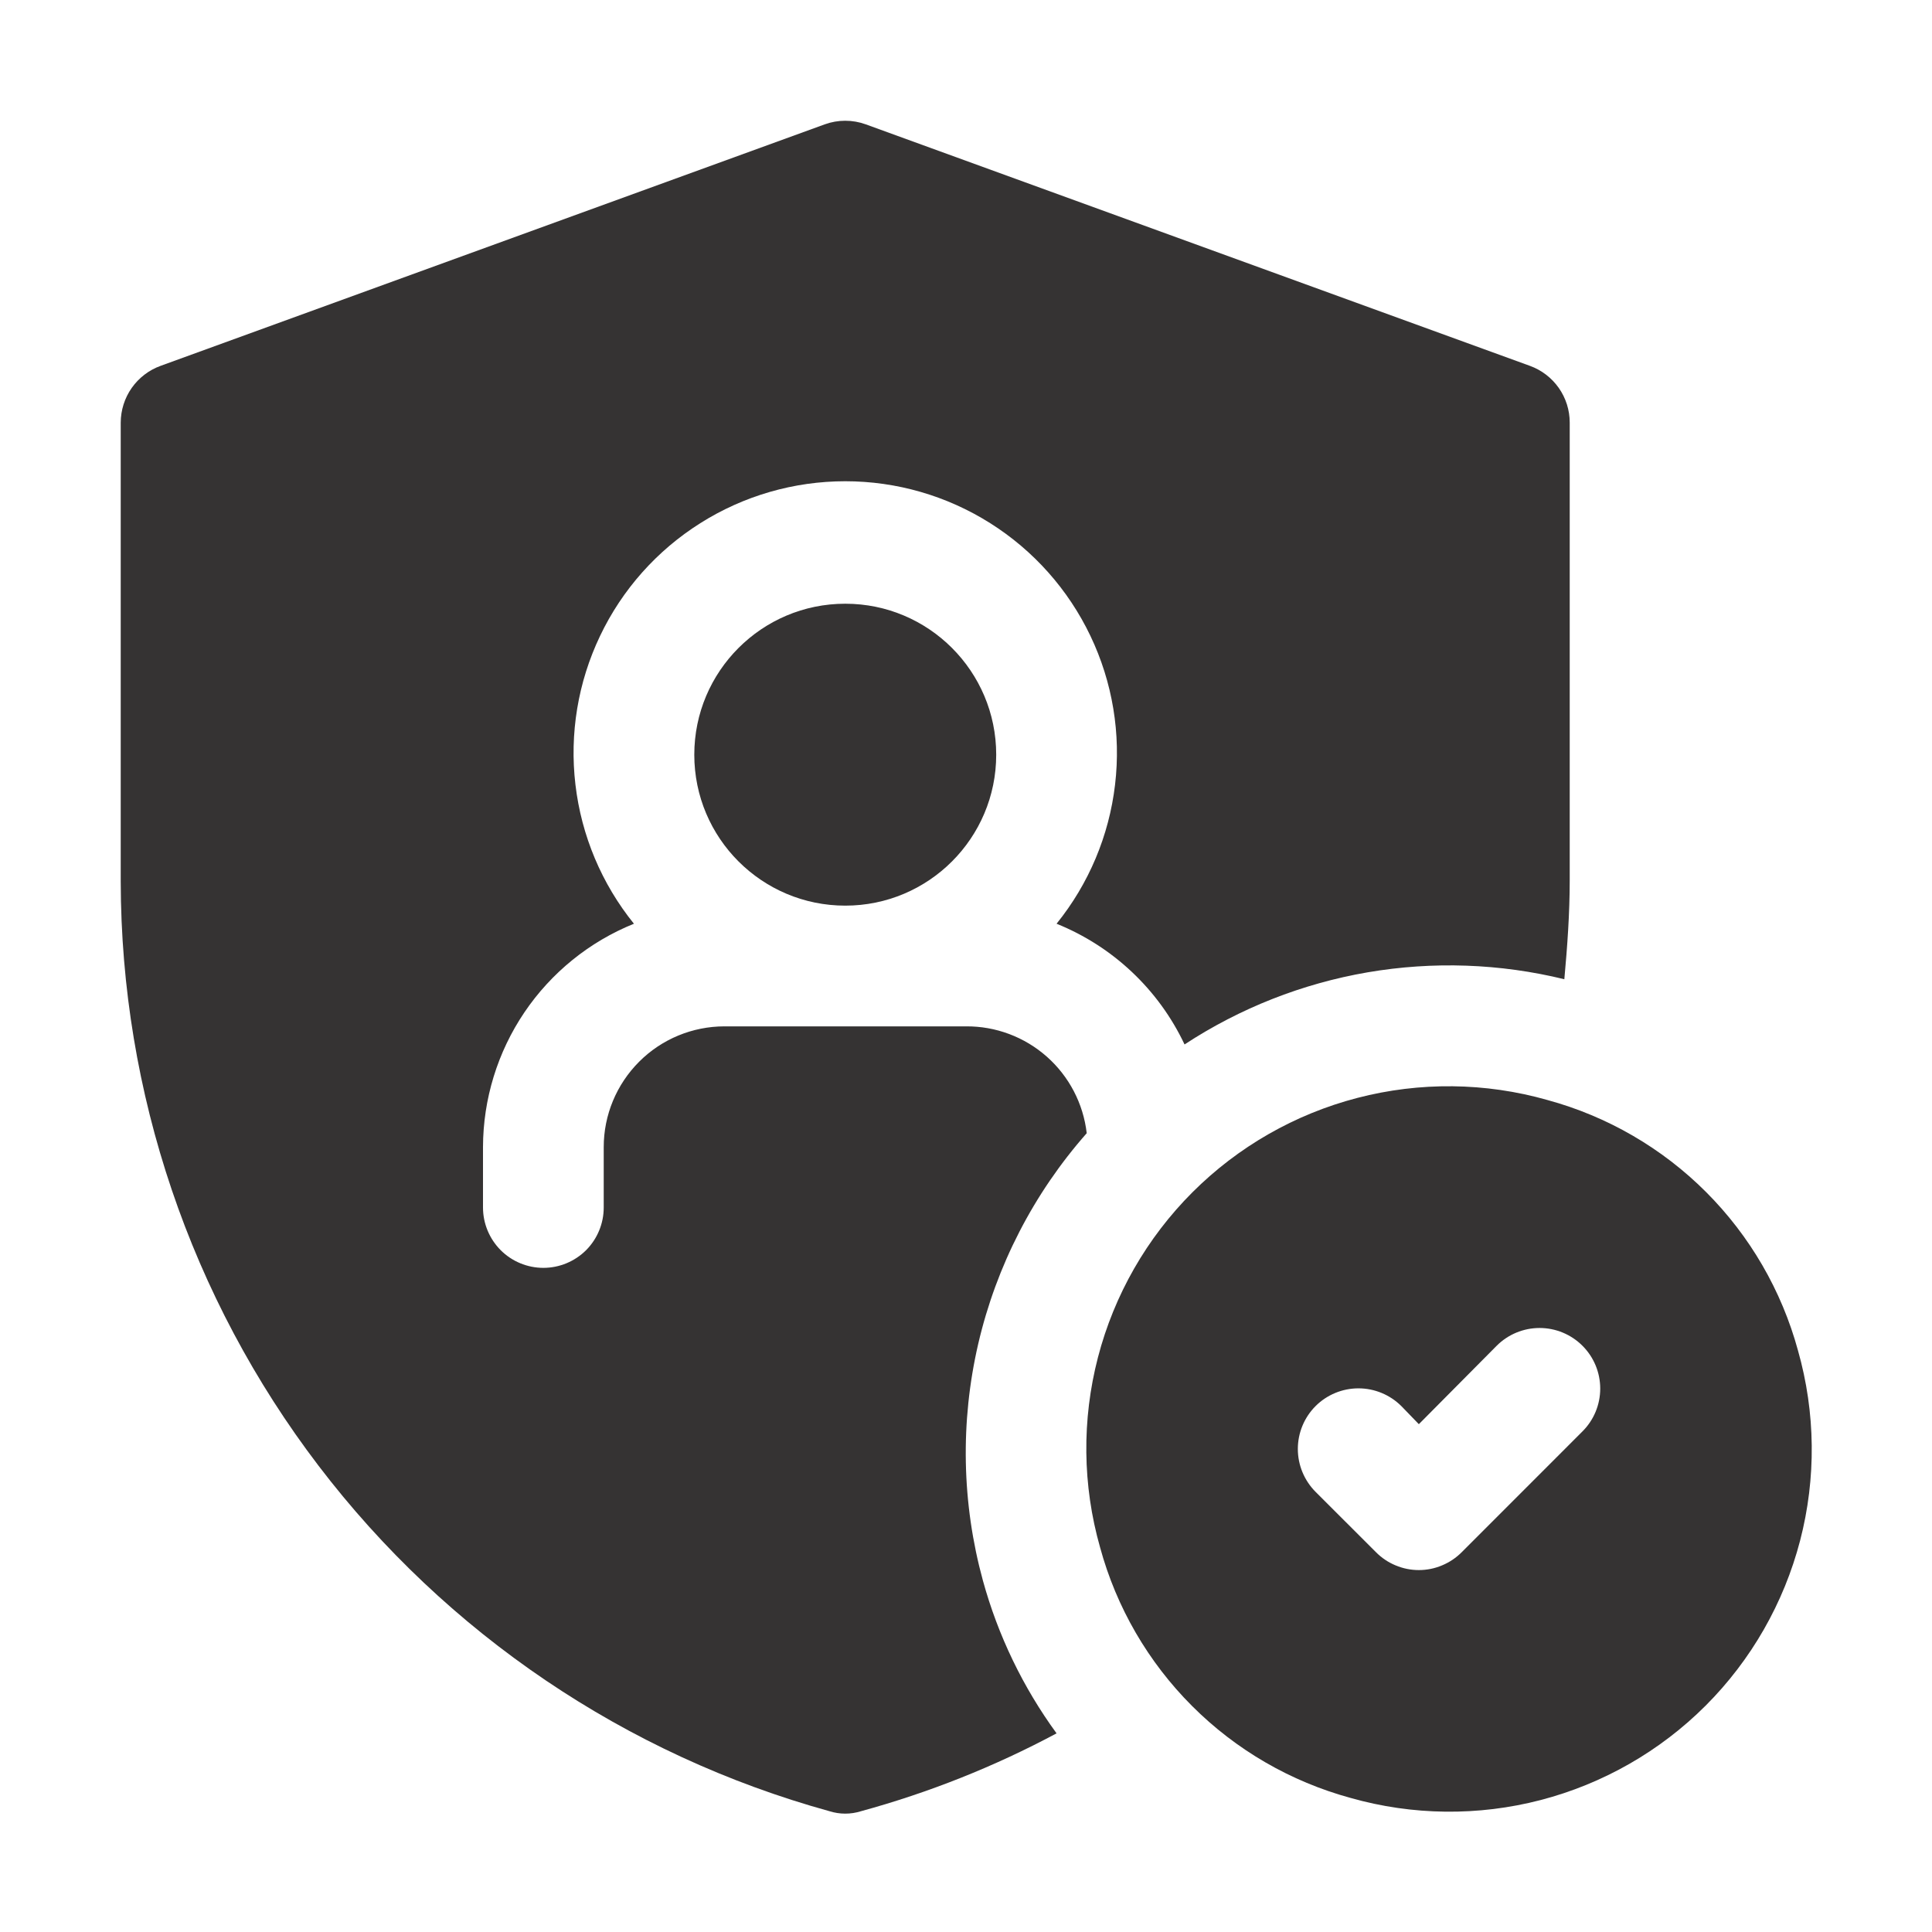 <svg width="33" height="33" viewBox="0 0 33 33" fill="none" xmlns="http://www.w3.org/2000/svg">
<path d="M14.438 15.469C15.861 15.469 17.016 14.315 17.016 12.891C17.016 11.467 15.861 10.312 14.438 10.312C13.014 10.312 11.859 11.467 11.859 12.891C11.859 14.315 13.014 15.469 14.438 15.469Z" fill="#353333"/>
<path d="M30.711 23.068C30.432 22.044 29.89 21.11 29.14 20.36C28.389 19.609 27.456 19.068 26.431 18.789C25.372 18.488 24.251 18.476 23.185 18.753C22.119 19.03 21.146 19.587 20.367 20.366C19.588 21.145 19.031 22.118 18.754 23.184C18.477 24.25 18.489 25.371 18.79 26.43C19.069 27.455 19.61 28.388 20.361 29.139C21.111 29.89 22.045 30.431 23.069 30.71C24.129 31.011 25.25 31.023 26.316 30.746C27.382 30.468 28.355 29.912 29.134 29.133C29.913 28.354 30.469 27.381 30.747 26.315C31.024 25.249 31.012 24.128 30.711 23.068ZM27.029 24.45L24.967 26.513C24.871 26.609 24.757 26.686 24.631 26.738C24.506 26.791 24.371 26.818 24.235 26.818C24.099 26.818 23.964 26.791 23.838 26.738C23.712 26.686 23.598 26.609 23.503 26.513L22.471 25.482C22.277 25.287 22.168 25.024 22.168 24.749C22.168 24.475 22.277 24.211 22.471 24.017C22.665 23.823 22.929 23.714 23.203 23.714C23.478 23.714 23.741 23.823 23.936 24.017L24.235 24.326L25.565 22.986C25.759 22.792 26.023 22.683 26.297 22.683C26.572 22.683 26.835 22.792 27.029 22.986C27.224 23.18 27.333 23.444 27.333 23.718C27.333 23.993 27.224 24.256 27.029 24.45Z" fill="#353333"/>
<path d="M16.5 17.531H12.375C11.828 17.531 11.303 17.748 10.917 18.135C10.53 18.522 10.312 19.046 10.312 19.593V20.625C10.312 20.898 10.204 21.16 10.011 21.354C9.817 21.547 9.555 21.656 9.281 21.656C9.008 21.656 8.745 21.547 8.552 21.354C8.359 21.16 8.25 20.898 8.25 20.625V19.593C8.252 18.773 8.498 17.972 8.957 17.292C9.416 16.613 10.068 16.085 10.828 15.778C10.277 15.096 9.931 14.273 9.829 13.403C9.726 12.533 9.872 11.652 10.25 10.861C10.627 10.07 11.221 9.403 11.962 8.936C12.703 8.468 13.561 8.22 14.438 8.22C15.314 8.22 16.172 8.468 16.913 8.936C17.654 9.403 18.247 10.07 18.625 10.861C19.003 11.652 19.149 12.533 19.046 13.403C18.944 14.273 18.598 15.096 18.047 15.778C19.009 16.166 19.79 16.902 20.233 17.84C21.18 17.219 22.245 16.8 23.36 16.608C24.477 16.417 25.62 16.457 26.72 16.726C26.771 16.17 26.812 15.602 26.812 15.035V7.218C26.812 7.006 26.747 6.8 26.625 6.626C26.503 6.453 26.331 6.321 26.132 6.249L14.788 2.124C14.562 2.042 14.313 2.042 14.087 2.124L2.743 6.249C2.544 6.321 2.372 6.453 2.25 6.626C2.128 6.8 2.063 7.006 2.062 7.218V15.056C2.068 18.662 3.254 22.168 5.441 25.036C7.627 27.904 10.693 29.977 14.169 30.937C14.344 30.992 14.531 30.992 14.706 30.937C15.866 30.62 16.987 30.174 18.047 29.607C17.473 28.82 17.047 27.936 16.789 26.998C16.427 25.677 16.4 24.287 16.709 22.953C17.019 21.619 17.656 20.383 18.562 19.356C18.504 18.851 18.261 18.386 17.881 18.049C17.5 17.712 17.008 17.527 16.5 17.531Z" fill="#353333"/>
</svg>

